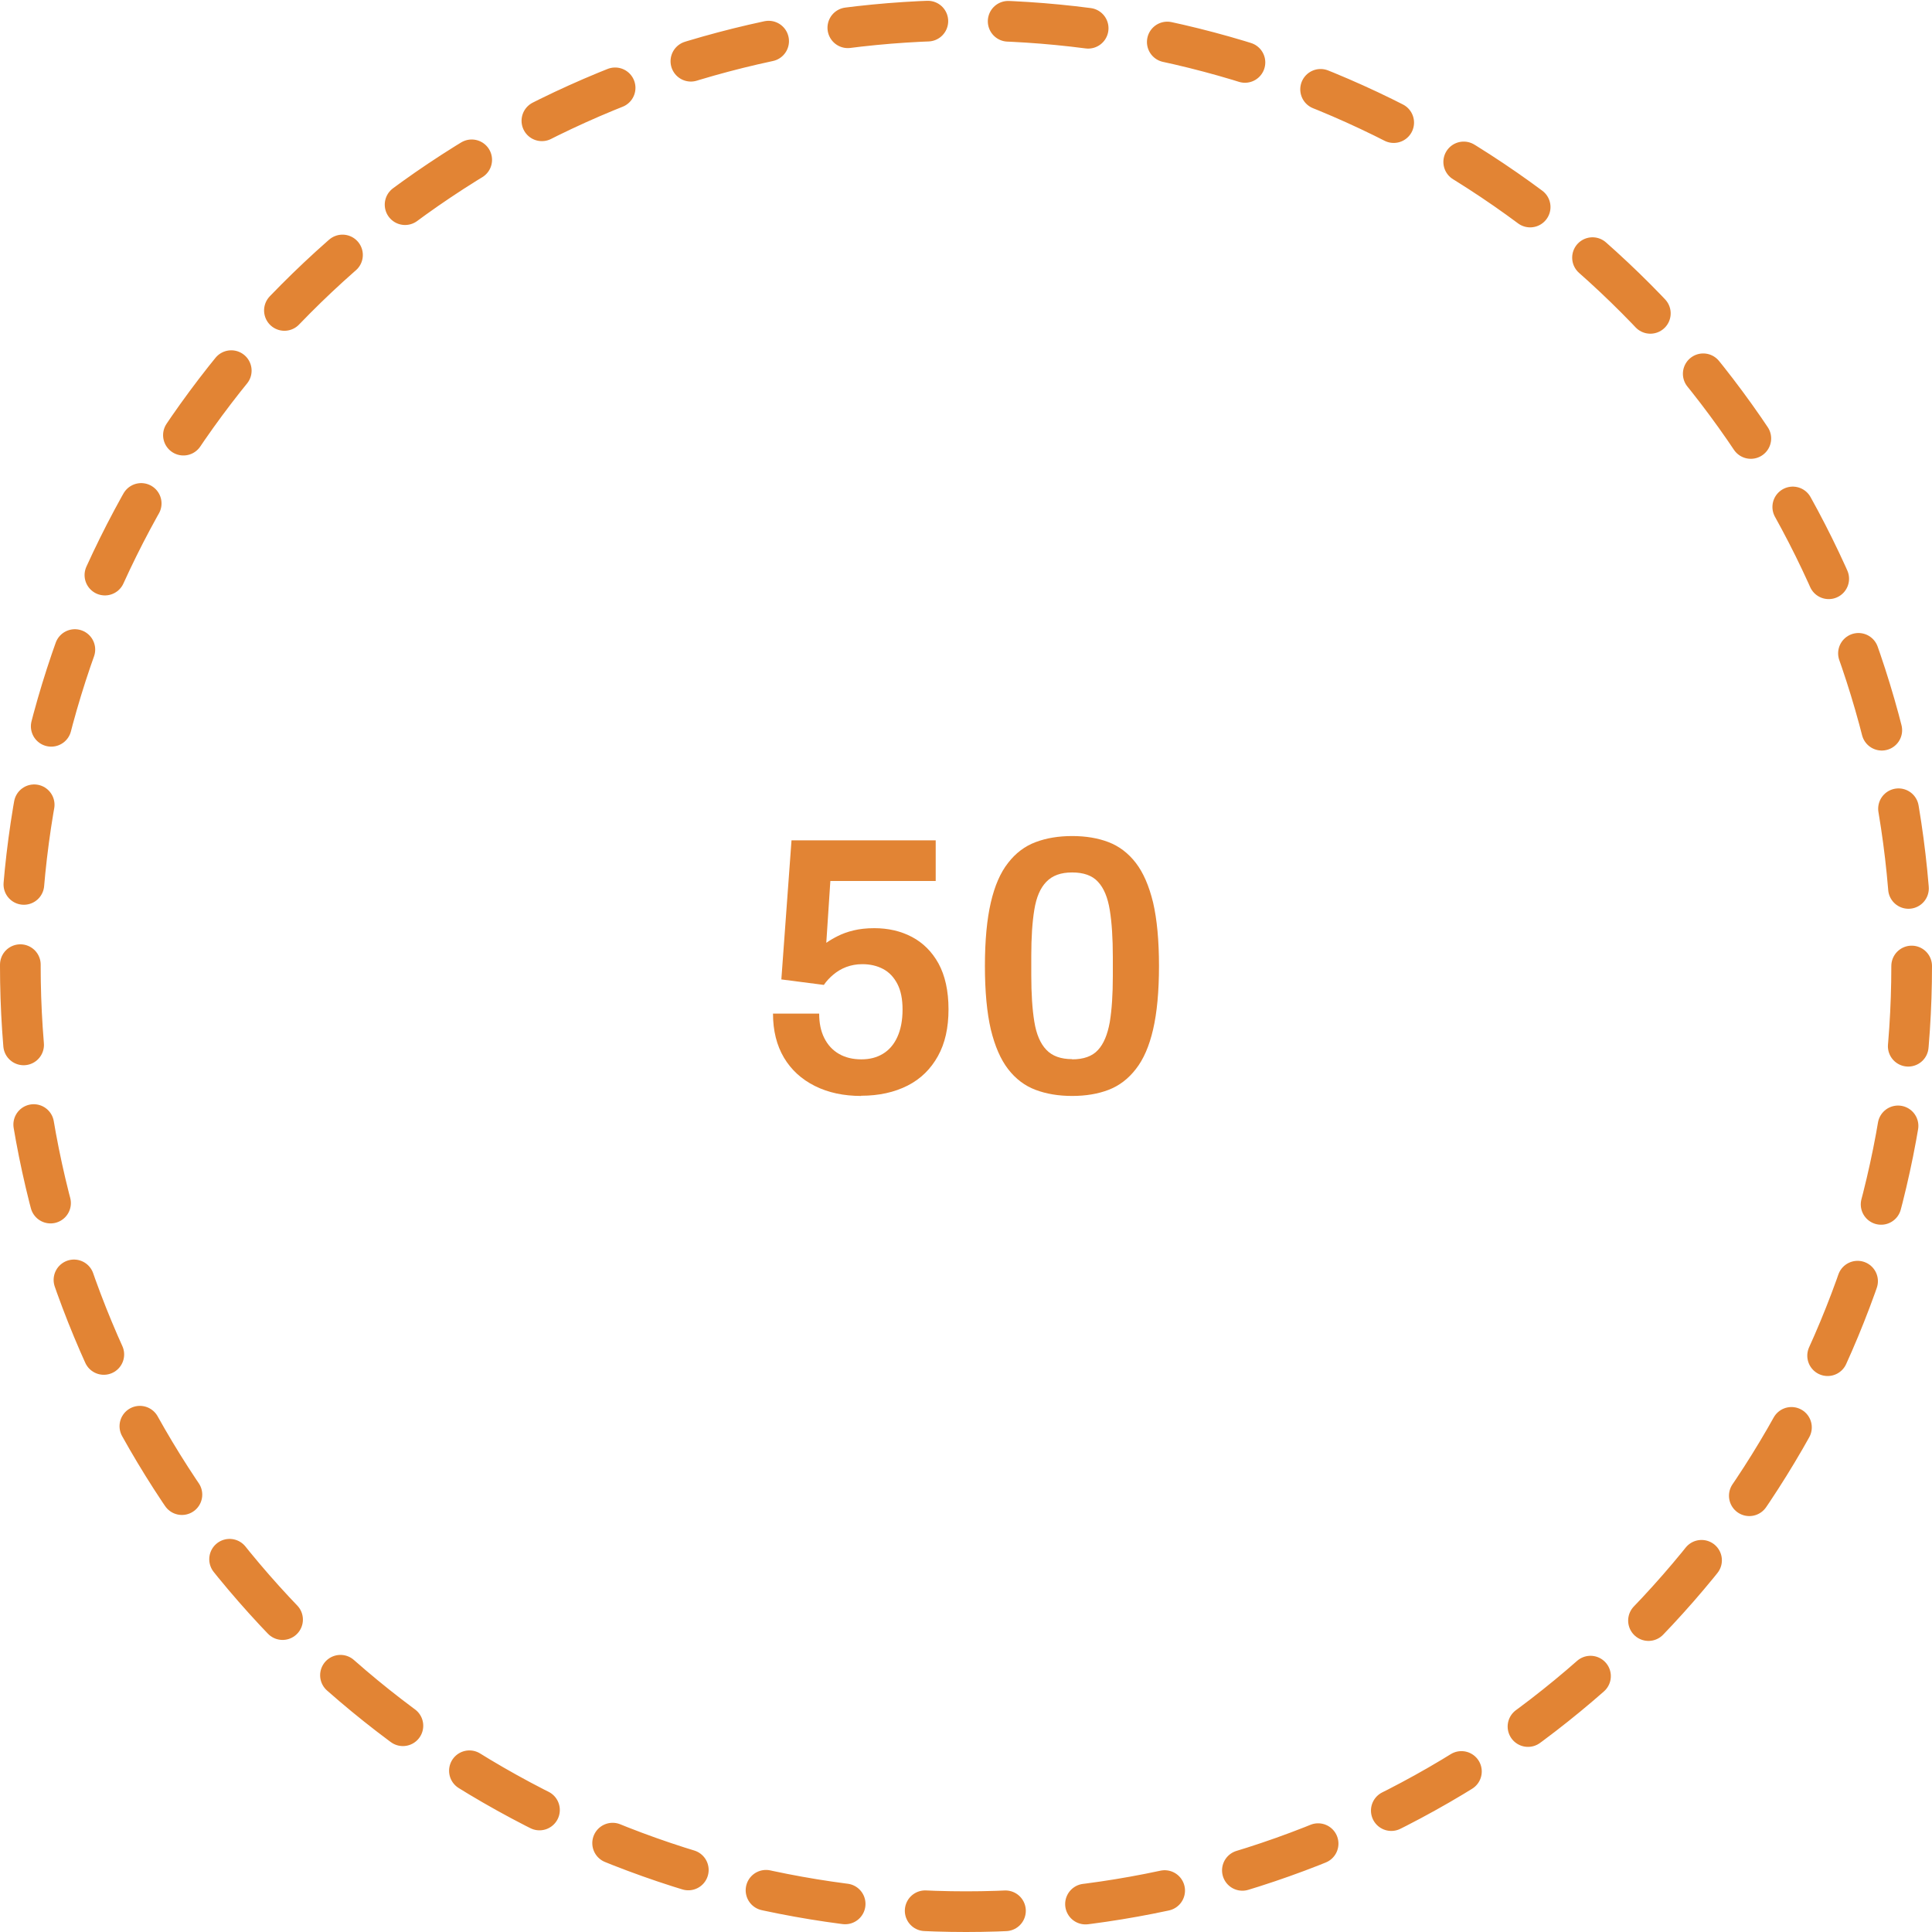 <?xml version="1.0" encoding="UTF-8"?><svg id="Livello_2" xmlns="http://www.w3.org/2000/svg" viewBox="0 0 95 95"><defs><style>.cls-1{fill:#e28434;}.cls-2{fill:none;stroke:#e28434;stroke-dasharray:0 0 3.95 3.95;stroke-linecap:round;stroke-miterlimit:10;stroke-width:2px;}</style></defs><circle class="cls-2" cx="47.5" cy="47.5" r="46.5"/><g><path class="cls-1" d="M42.35,53.89c-.86,0-1.62-.16-2.28-.49s-1.16-.79-1.52-1.39c-.36-.61-.54-1.33-.54-2.17h2.27c0,.46,.08,.86,.25,1.2s.41,.6,.72,.78c.31,.18,.68,.27,1.1,.27s.76-.09,1.06-.27,.54-.45,.71-.82c.17-.37,.26-.82,.26-1.36,0-.5-.08-.92-.25-1.25s-.4-.58-.7-.74c-.3-.16-.64-.24-1.03-.24-.29,0-.55,.05-.79,.14s-.45,.22-.63,.37-.34,.32-.47,.51l-2.09-.27,.5-6.84h7.09v2h-5.18l-.2,3.04c.17-.12,.36-.23,.58-.34,.22-.11,.47-.2,.76-.27s.63-.11,1.02-.11c.68,0,1.3,.14,1.85,.43,.55,.29,.99,.73,1.31,1.31,.32,.59,.49,1.34,.49,2.25s-.17,1.67-.52,2.3c-.35,.63-.84,1.12-1.49,1.45s-1.41,.5-2.29,.5Z"/><path class="cls-1" d="M52.72,53.89c-.67,0-1.27-.1-1.8-.3-.53-.2-.98-.54-1.35-1.02s-.65-1.13-.85-1.95c-.19-.82-.29-1.86-.29-3.12s.1-2.3,.29-3.12c.19-.82,.47-1.47,.85-1.95,.37-.48,.82-.82,1.35-1.02,.53-.2,1.13-.3,1.8-.3s1.27,.1,1.79,.3c.52,.2,.97,.54,1.34,1.02,.37,.48,.65,1.13,.85,1.95,.19,.82,.29,1.86,.29,3.12s-.1,2.3-.29,3.12c-.19,.82-.47,1.47-.85,1.95-.37,.48-.82,.82-1.34,1.02-.52,.2-1.12,.3-1.79,.3Zm0-1.8c.56,0,.99-.15,1.27-.46,.28-.3,.47-.76,.58-1.37,.1-.61,.15-1.36,.15-2.26v-.94c0-.92-.05-1.7-.15-2.31-.1-.62-.29-1.08-.58-1.39-.28-.31-.71-.46-1.27-.46s-.97,.15-1.27,.46-.49,.76-.59,1.37c-.1,.61-.15,1.36-.15,2.28v.94c0,.91,.05,1.68,.15,2.29,.1,.62,.3,1.08,.59,1.38,.29,.31,.72,.46,1.27,.46Z"/></g></svg>